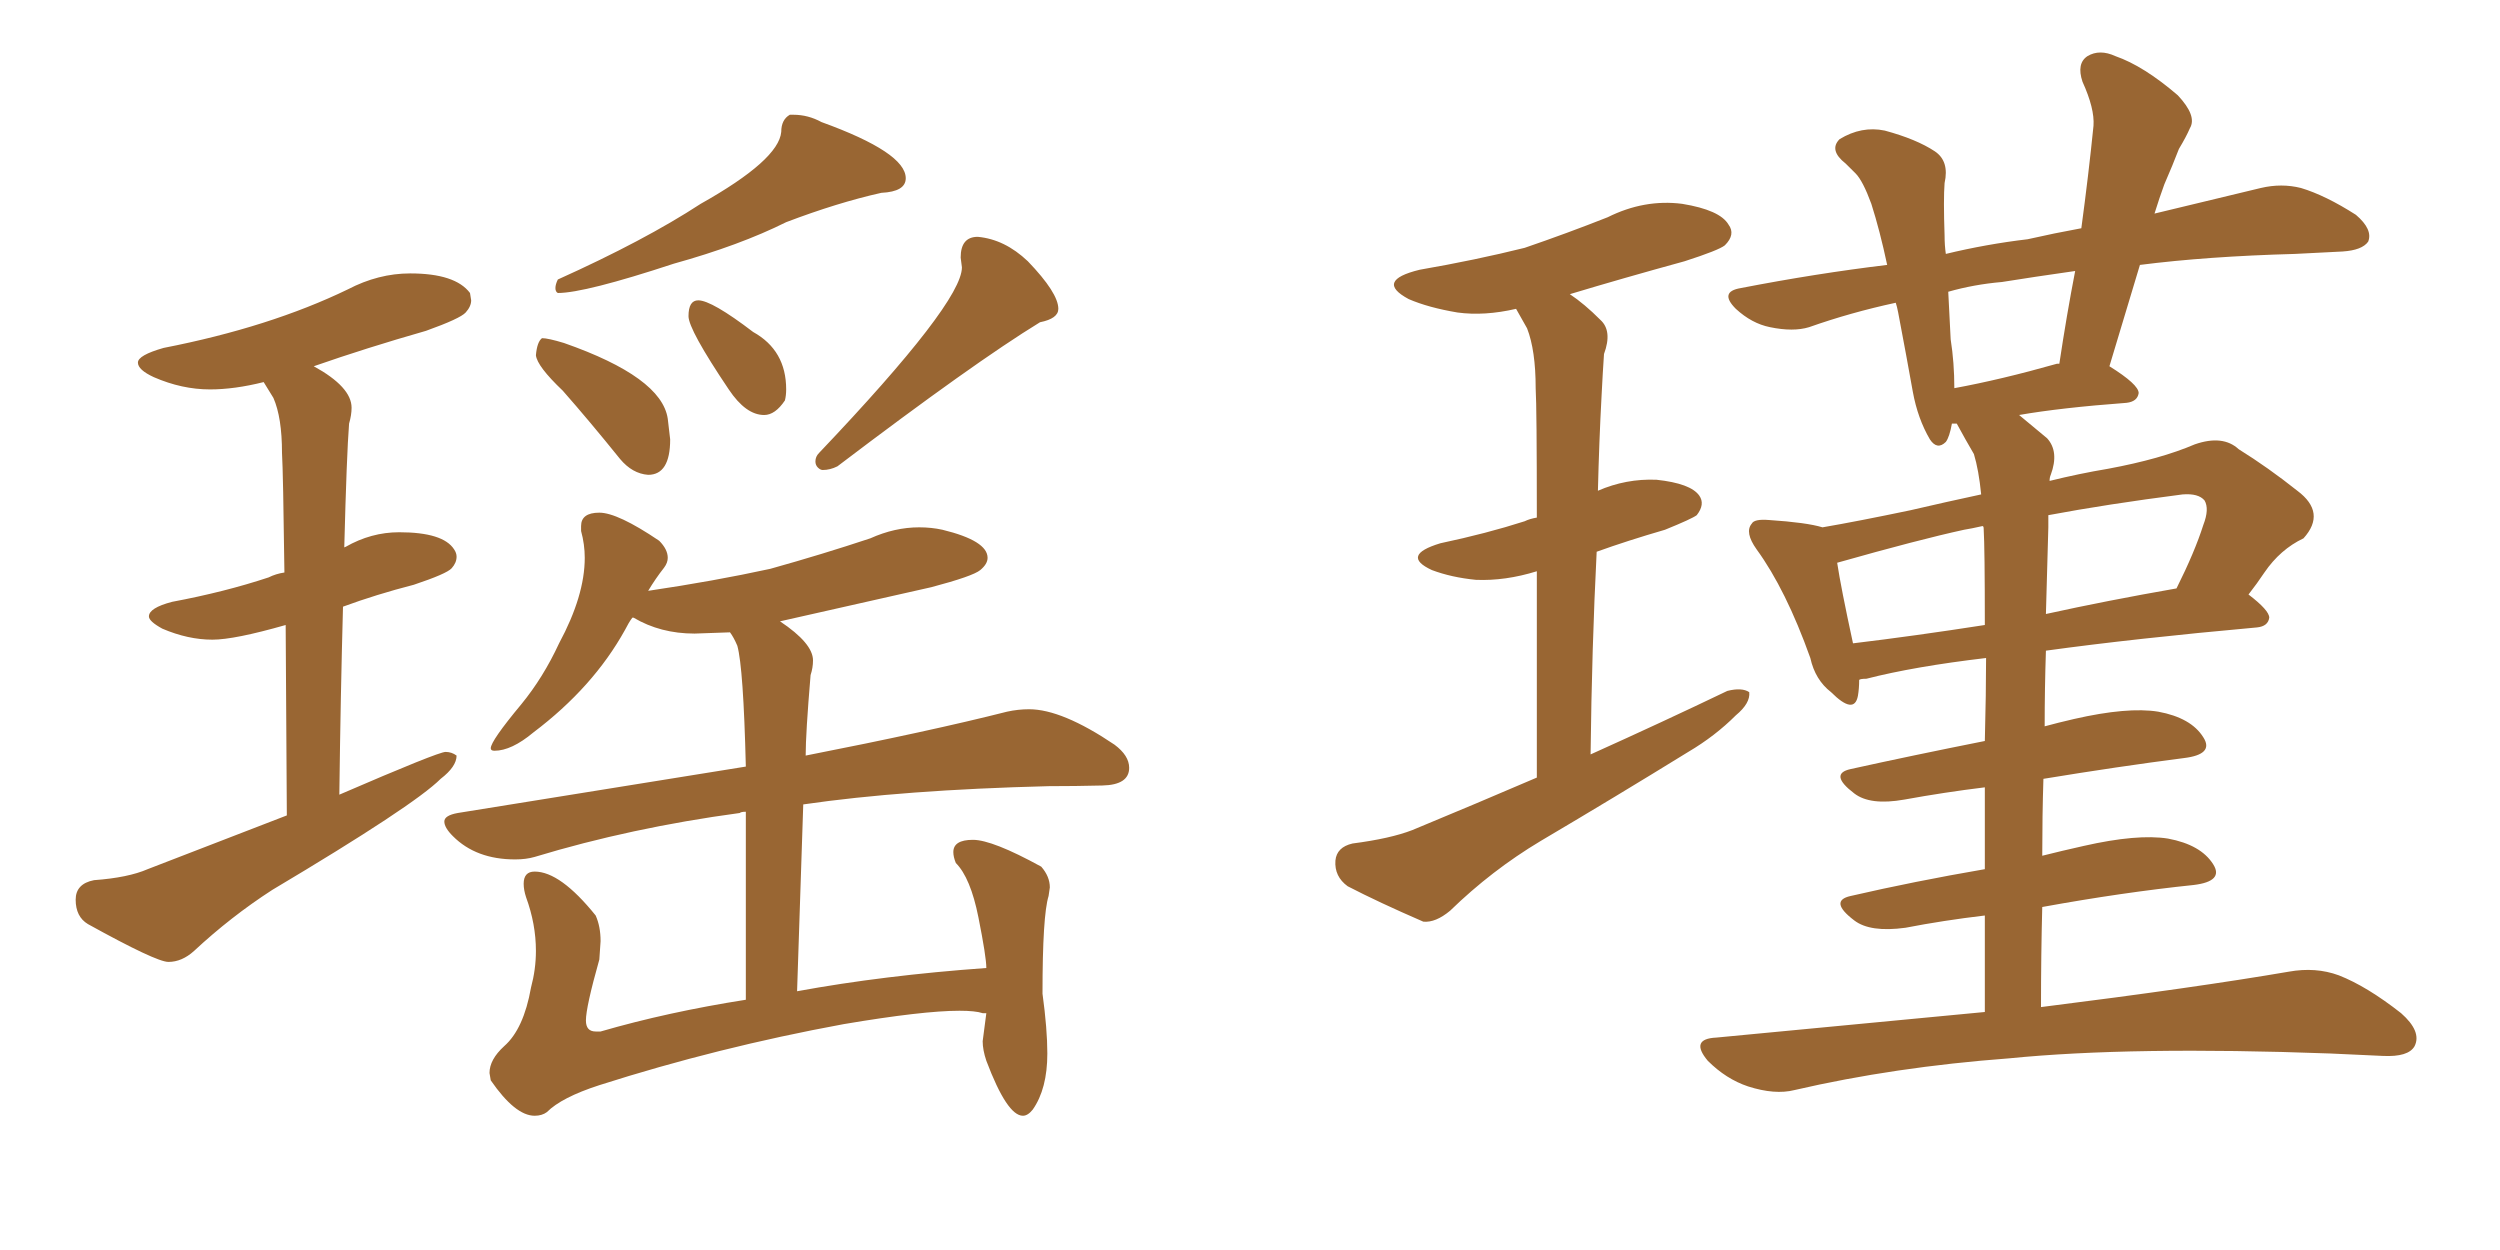 <svg xmlns="http://www.w3.org/2000/svg" xmlns:xlink="http://www.w3.org/1999/xlink" width="300" height="150"><path fill="#996633" padding="10" d="M20.21 115.43L20.21 115.43Q21.83 115.43 23.29 114.11L23.29 114.11Q27.69 110.01 32.67 106.79L32.67 106.79Q49.66 96.68 52.88 93.46L52.88 93.46Q54.79 91.99 54.79 90.67L54.79 90.67Q54.20 90.23 53.47 90.23L53.47 90.23Q52.59 90.23 40.72 95.36L40.72 95.36Q40.87 83.35 41.16 72.80L41.16 72.80Q45.12 71.34 49.66 70.17L49.66 70.17Q53.61 68.85 54.20 68.19Q54.79 67.53 54.79 66.80L54.79 66.80Q54.79 66.36 54.49 65.92L54.49 65.92Q53.17 63.87 47.90 63.87L47.90 63.87Q44.53 63.87 41.46 65.63L41.46 65.63Q41.31 65.63 41.31 65.77L41.31 65.77Q41.60 54.49 41.89 50.83L41.89 50.83Q42.19 49.80 42.19 48.93L42.19 48.93Q42.19 46.44 37.65 43.95L37.65 43.95Q43.95 41.75 51.12 39.70L51.12 39.70Q55.22 38.23 55.88 37.50Q56.54 36.77 56.54 36.04L56.54 36.04L56.40 35.16Q54.64 32.81 49.22 32.81L49.22 32.81Q45.41 32.81 41.75 34.72L41.75 34.72Q32.37 39.26 19.63 41.75L19.63 41.75Q16.55 42.63 16.55 43.51L16.55 43.51Q16.55 44.38 18.46 45.26L18.46 45.26Q21.83 46.73 25.20 46.73L25.20 46.73Q28.13 46.73 31.64 45.85L31.64 45.85L32.81 47.75Q33.84 50.10 33.84 54.35L33.84 54.35Q33.98 56.69 34.13 68.70L34.13 68.70Q33.11 68.85 32.23 69.29L32.23 69.29Q26.95 71.04 20.65 72.22L20.65 72.22Q17.87 72.95 17.87 73.97L17.87 73.97Q17.87 74.56 19.48 75.44L19.48 75.44Q22.56 76.76 25.49 76.76L25.49 76.76Q28.13 76.76 34.28 75L34.28 75L34.42 97.85L17.72 104.30Q15.38 105.32 11.28 105.62L11.28 105.62Q9.08 106.05 9.08 107.96L9.08 107.96Q9.08 110.01 10.55 110.89L10.55 110.89Q18.75 115.43 20.21 115.43ZM66.94 35.16L66.94 35.16Q70.17 35.16 80.86 31.64L80.86 31.64Q88.77 29.44 94.34 26.66L94.34 26.66Q100.49 24.32 105.76 23.14L105.76 23.14Q108.69 23.00 108.69 21.39L108.69 21.39Q108.69 18.31 98.58 14.65L98.58 14.65Q96.97 13.77 95.21 13.77L95.21 13.77L94.78 13.77Q93.75 14.36 93.75 15.82L93.75 15.82Q93.46 19.19 84.08 24.46L84.08 24.46Q77.34 28.86 66.94 33.54L66.94 33.54Q66.65 34.13 66.65 34.57L66.65 34.57Q66.65 35.01 66.94 35.16ZM98.73 56.40L98.73 56.40Q99.61 56.40 100.49 55.96L100.49 55.96Q116.89 43.51 124.80 38.67L124.80 38.67Q127.00 38.23 127.00 37.06L127.00 37.06Q127.00 35.16 123.34 31.35L123.34 31.35Q120.56 28.71 117.33 28.42L117.33 28.42Q115.28 28.42 115.28 30.91L115.28 30.91L115.43 32.08Q115.43 36.33 98.29 54.35L98.29 54.35Q97.85 54.79 97.85 55.37L97.85 55.37Q97.85 55.81 98.14 56.10Q98.44 56.40 98.73 56.40ZM77.78 56.98L77.78 56.98Q80.42 56.98 80.42 52.73L80.42 52.73L80.13 50.24Q79.39 45.26 67.68 41.16L67.68 41.16Q65.77 40.58 65.04 40.58L65.04 40.58Q64.45 41.02 64.31 42.63L64.31 42.63Q64.45 43.95 67.53 46.88L67.53 46.88Q70.75 50.54 74.41 55.08L74.41 55.08Q75.88 56.84 77.78 56.98ZM91.70 49.80L91.70 49.80Q93.02 49.80 94.19 48.05L94.19 48.05Q94.34 47.46 94.34 46.73L94.34 46.73Q94.34 42.04 90.38 39.84L90.38 39.84Q85.40 36.04 83.79 36.04L83.79 36.04Q82.62 36.04 82.62 37.94L82.62 37.94Q82.62 39.55 87.45 46.73L87.45 46.73Q89.50 49.80 91.70 49.80ZM122.75 133.89L122.75 133.89Q123.34 133.89 123.93 133.15L123.93 133.15Q125.68 130.66 125.68 126.42L125.68 126.42Q125.68 123.49 125.10 119.24L125.10 119.24Q125.10 109.86 125.83 107.52L125.83 107.52L125.98 106.49Q125.98 105.18 124.95 104.00L124.95 104.00Q119.09 100.78 116.75 100.78L116.75 100.78Q114.40 100.78 114.40 102.25L114.40 102.25Q114.40 102.83 114.70 103.56L114.70 103.56Q116.46 105.32 117.41 110.08Q118.36 114.84 118.36 116.16L118.36 116.16Q106.05 117.04 95.65 118.95L95.65 118.95L96.39 96.53Q108.40 94.78 125.83 94.34L125.83 94.34Q129.05 94.34 132.28 94.26Q135.50 94.19 135.50 92.14L135.50 92.14Q135.50 90.67 133.74 89.36L133.74 89.36Q127.44 85.11 123.49 85.11L123.49 85.11Q122.17 85.11 120.85 85.40L120.85 85.40Q111.62 87.74 96.68 90.67L96.68 90.67Q96.68 88.04 97.27 81.01L97.27 81.01Q97.56 80.13 97.56 79.25L97.56 79.25Q97.56 77.20 93.60 74.56L93.60 74.56L111.77 70.46Q116.75 69.14 117.63 68.41Q118.51 67.68 118.51 66.94L118.51 66.94Q118.51 64.89 113.09 63.57L113.09 63.57Q111.77 63.28 110.30 63.28L110.30 63.28Q107.37 63.28 104.44 64.60L104.44 64.60Q98.73 66.50 92.43 68.26L92.43 68.26Q85.69 69.73 77.78 70.90L77.78 70.90Q78.66 69.43 79.69 68.12L79.69 68.12Q80.13 67.53 80.13 66.94L80.13 66.94Q80.13 65.92 79.10 64.89L79.10 64.89Q74.12 61.52 71.92 61.52L71.92 61.52Q69.73 61.52 69.73 63.13L69.73 63.13L69.73 63.72Q70.17 65.33 70.17 66.94L70.17 66.94Q70.17 71.48 67.09 77.20L67.09 77.20Q65.19 81.30 62.55 84.52L62.55 84.52Q58.89 88.92 58.89 89.79L58.89 89.79Q58.89 90.09 59.33 90.09L59.33 90.09Q61.38 90.09 64.01 87.89L64.01 87.89Q71.19 82.47 75 75.59L75 75.59Q75.44 74.71 75.88 74.12L75.88 74.12L76.03 74.12Q79.25 76.03 83.35 76.03L83.35 76.03L87.60 75.88Q88.04 76.46 88.48 77.49L88.48 77.49Q89.21 80.13 89.50 91.99L89.50 91.99L54.93 97.56Q53.32 97.85 53.32 98.58L53.32 98.58Q53.32 99.32 54.35 100.34L54.35 100.34Q57.13 103.13 61.82 103.13L61.82 103.13Q63.13 103.13 64.16 102.83L64.16 102.83Q75.73 99.32 88.77 97.56L88.77 97.56Q88.92 97.41 89.50 97.41L89.50 97.41L89.50 119.97Q80.13 121.44 72.07 123.78L72.07 123.78L71.48 123.78Q70.31 123.78 70.31 122.46L70.31 122.46Q70.31 120.85 71.92 115.14L71.92 115.14L72.07 112.94Q72.07 111.18 71.48 109.86L71.48 109.86Q67.24 104.59 64.16 104.59L64.16 104.59Q62.84 104.59 62.84 106.05L62.84 106.05Q62.84 106.79 63.13 107.67L63.13 107.67Q64.31 110.89 64.31 114.11L64.31 114.11Q64.31 116.31 63.72 118.51L63.72 118.51Q62.84 123.49 60.50 125.54L60.50 125.54Q58.74 127.15 58.74 128.76L58.74 128.76L58.89 129.64Q61.82 133.89 64.16 133.89L64.16 133.89Q65.04 133.89 65.63 133.45L65.63 133.45Q67.38 131.69 71.92 130.22L71.92 130.22Q86.13 125.68 101.22 122.90L101.22 122.90Q110.74 121.29 115.14 121.29L115.14 121.29Q117.04 121.29 117.92 121.58L117.92 121.58L118.36 121.58L117.92 124.95Q117.92 125.98 118.36 127.29L118.36 127.29Q120.85 133.89 122.75 133.89ZM184.42 93.31L184.42 93.31Q184.42 78.37 184.42 68.55L184.42 68.55Q180.62 69.73 177.10 69.58L177.10 69.58Q174.17 69.29 171.83 68.41L171.83 68.41Q168.02 66.65 172.85 65.19L172.85 65.19Q178.42 64.01 182.96 62.55L182.96 62.55Q183.54 62.26 184.42 62.11L184.42 62.11Q184.42 48.93 184.28 46.58L184.28 46.58Q184.28 42.04 183.25 39.40L183.25 39.40Q182.52 38.09 181.93 37.06L181.93 37.06Q178.13 37.94 174.90 37.50L174.90 37.50Q171.39 36.91 169.04 35.89L169.04 35.89Q164.94 33.69 170.36 32.37L170.36 32.37Q177.10 31.20 182.96 29.74L182.96 29.74Q188.09 27.98 192.92 26.07L192.92 26.07Q197.31 23.88 201.86 24.46L201.86 24.46Q206.40 25.20 207.42 26.95L207.42 26.95Q208.30 28.13 206.98 29.44L206.98 29.44Q206.25 30.03 202.15 31.35L202.15 31.35Q194.68 33.40 188.38 35.30L188.38 35.30Q190.14 36.47 192.04 38.38L192.04 38.38Q193.51 39.70 192.48 42.48L192.48 42.48Q192.33 44.68 192.19 47.46L192.19 47.46Q191.89 53.03 191.75 58.89L191.75 58.89Q195.12 57.42 198.78 57.57L198.78 57.57Q202.88 58.01 203.91 59.47L203.91 59.47Q204.64 60.50 203.61 61.82L203.61 61.82Q203.03 62.26 199.80 63.57L199.80 63.57Q195.26 64.89 191.60 66.21L191.60 66.21Q191.02 77.64 190.87 90.53L190.87 90.53Q199.66 86.57 207.28 82.91L207.28 82.91Q209.03 82.47 209.91 83.06L209.91 83.06Q210.06 84.38 208.30 85.84L208.30 85.84Q205.81 88.33 202.59 90.23L202.59 90.23Q193.80 95.65 184.86 100.93L184.86 100.93Q179.00 104.44 174.02 109.28L174.02 109.28Q172.27 110.74 170.80 110.60L170.80 110.60Q165.38 108.25 161.72 106.35L161.72 106.35Q160.11 105.18 160.25 103.27L160.25 103.27Q160.40 101.66 162.30 101.22L162.30 101.22Q166.85 100.63 169.48 99.61L169.48 99.61Q177.25 96.39 184.42 93.31ZM238.18 121.44L238.18 121.44Q238.18 115.28 238.18 109.86L238.18 109.86Q233.20 110.45 228.66 111.33L228.66 111.33Q224.41 111.91 222.51 110.45L222.51 110.45Q219.43 108.11 222.07 107.52L222.07 107.52Q229.69 105.76 238.18 104.30L238.18 104.30Q238.18 99.02 238.18 94.48L238.18 94.48Q233.35 95.07 228.52 95.95L228.52 95.95Q224.41 96.68 222.51 95.21L222.51 95.21Q219.43 92.87 222.07 92.29L222.07 92.29Q229.39 90.67 238.18 88.92L238.18 88.92Q238.33 83.06 238.33 78.96L238.33 78.96Q229.69 79.98 223.97 81.45L223.97 81.45Q223.24 81.45 223.10 81.59L223.10 81.59Q223.10 82.62 222.95 83.50L222.95 83.50Q222.51 85.84 219.73 83.06L219.73 83.06Q217.82 81.59 217.24 78.96L217.24 78.96Q214.31 70.75 210.79 65.92L210.79 65.92Q209.33 63.87 210.21 62.84L210.21 62.84Q210.50 62.26 212.26 62.40L212.26 62.40Q216.80 62.70 218.70 63.28L218.70 63.28Q222.95 62.55 229.25 61.23L229.25 61.23Q233.64 60.21 237.74 59.33L237.74 59.33Q237.45 56.40 236.87 54.49L236.87 54.49Q235.84 52.73 234.81 50.83L234.81 50.83Q234.38 50.83 234.23 50.83L234.23 50.83Q233.94 52.44 233.50 53.03L233.50 53.03Q232.47 54.05 231.59 52.73L231.59 52.73Q230.13 50.24 229.54 47.02L229.54 47.02Q228.81 42.92 227.78 37.50L227.78 37.50Q227.64 36.77 227.49 36.33L227.49 36.33Q222.07 37.50 217.09 39.26L217.09 39.26Q215.19 39.84 212.40 39.26L212.40 39.26Q210.21 38.82 208.30 37.06L208.30 37.06Q206.25 35.01 208.89 34.57L208.89 34.57Q217.97 32.81 226.46 31.79L226.46 31.79Q225.59 27.69 224.56 24.46L224.56 24.46Q223.54 21.68 222.66 20.80L222.66 20.80Q222.07 20.21 221.48 19.63L221.48 19.63Q219.43 18.02 220.75 16.70L220.75 16.70Q223.39 15.09 226.17 15.67L226.17 15.67Q229.98 16.70 232.18 18.16L232.18 18.16Q233.94 19.34 233.35 21.97L233.35 21.97Q233.20 23.88 233.35 28.27L233.35 28.27Q233.35 29.44 233.50 30.47L233.50 30.47Q238.33 29.30 243.31 28.71L243.31 28.71Q246.53 27.98 249.76 27.39L249.76 27.39Q250.63 20.95 251.22 15.09L251.22 15.09Q251.37 13.04 249.90 9.81L249.90 9.81Q249.17 7.62 250.49 6.74L250.49 6.74Q251.95 5.86 253.86 6.74L253.86 6.74Q257.23 7.91 261.33 11.43L261.33 11.43Q263.67 13.92 262.79 15.38L262.79 15.38Q262.35 16.41 261.47 17.87L261.47 17.87Q260.74 19.78 259.72 22.12L259.72 22.12Q259.13 23.73 258.54 25.63L258.54 25.63Q265.87 23.88 271.29 22.56L271.29 22.56Q273.78 21.97 276.12 22.56L276.12 22.56Q279.05 23.44 282.71 25.78L282.71 25.78Q284.77 27.54 284.18 29.00L284.18 29.00Q283.45 30.03 281.10 30.18L281.10 30.18Q278.47 30.32 275.39 30.47L275.39 30.47Q264.84 30.76 256.79 31.79L256.79 31.79Q255.03 37.65 253.13 43.95L253.13 43.95Q256.64 46.14 256.64 47.17L256.64 47.17Q256.49 48.19 255.18 48.34L255.18 48.34Q247.27 48.93 242.29 49.80L242.29 49.80Q243.90 51.12 245.65 52.59L245.65 52.59Q247.12 54.20 246.09 56.98L246.09 56.98Q245.95 57.28 245.95 57.71L245.95 57.71Q249.46 56.84 252.98 56.25L252.98 56.25Q259.28 55.08 263.38 53.32L263.38 53.32Q266.75 52.15 268.65 53.91L268.65 53.91Q272.17 56.10 275.68 58.89L275.68 58.89Q279.20 61.52 276.42 64.60L276.42 64.60Q273.63 65.92 271.73 68.70L271.73 68.70Q270.85 70.02 269.82 71.34L269.82 71.34Q272.31 73.24 272.31 74.12L272.31 74.12Q272.17 75.15 270.85 75.29L270.85 75.29Q256.20 76.61 245.51 78.08L245.51 78.08Q245.36 82.62 245.36 87.16L245.36 87.16Q246.97 86.72 248.88 86.28L248.88 86.28Q255.32 84.81 258.98 85.40L258.98 85.40Q262.94 86.13 264.40 88.48L264.40 88.48Q265.72 90.53 262.06 90.97L262.06 90.97Q254.15 91.99 245.21 93.46L245.21 93.46Q245.07 97.85 245.07 102.69L245.07 102.69Q247.41 102.10 250.05 101.51L250.05 101.51Q256.49 100.05 260.16 100.63L260.16 100.63Q264.11 101.37 265.58 103.71L265.58 103.71Q266.89 105.76 263.23 106.20L263.23 106.20Q254.74 107.08 245.07 108.84L245.07 108.84Q244.92 114.55 244.92 120.85L244.92 120.85Q263.53 118.51 274.66 116.60L274.66 116.60Q277.88 116.02 280.66 117.04L280.66 117.04Q284.03 118.36 288.13 121.58L288.13 121.58Q290.63 123.78 289.75 125.54L289.75 125.54Q289.01 126.86 285.94 126.71L285.94 126.71Q282.86 126.56 279.64 126.42L279.64 126.42Q255.76 125.54 241.11 127.00L241.11 127.00Q227.34 128.03 215.33 130.81L215.33 130.81Q212.99 131.40 209.77 130.37L209.77 130.37Q207.13 129.49 204.93 127.29L204.93 127.29Q202.73 124.66 205.96 124.51L205.96 124.51Q222.80 122.90 238.18 121.44ZM238.04 63.43L238.04 63.43Q238.04 63.13 237.89 63.13L237.89 63.13Q236.57 63.43 235.69 63.57L235.69 63.57Q230.27 64.75 220.46 67.53L220.46 67.53Q220.90 70.46 222.36 77.20L222.36 77.20Q229.69 76.32 238.18 75L238.18 75Q238.18 65.77 238.04 63.43ZM245.80 63.28L245.80 63.28Q245.65 68.26 245.51 73.68L245.51 73.68Q252.83 72.07 261.18 70.61L261.18 70.61Q263.38 66.21 264.40 62.99L264.40 62.99Q265.14 61.08 264.55 60.06L264.55 60.06Q263.82 59.18 261.91 59.33L261.91 59.33Q252.83 60.50 245.80 61.82L245.80 61.82Q245.80 62.40 245.80 63.28ZM246.83 43.65L246.83 43.65L246.83 43.65Q246.97 43.65 247.12 43.65L247.12 43.65Q248.00 37.79 249.02 32.52L249.02 32.52Q243.90 33.25 240.23 33.84L240.23 33.84Q236.87 34.13 233.79 35.01L233.79 35.01Q233.94 37.94 234.08 40.72L234.08 40.72Q234.52 43.51 234.52 46.58L234.52 46.58Q240.09 45.56 246.83 43.65Z"/></svg>